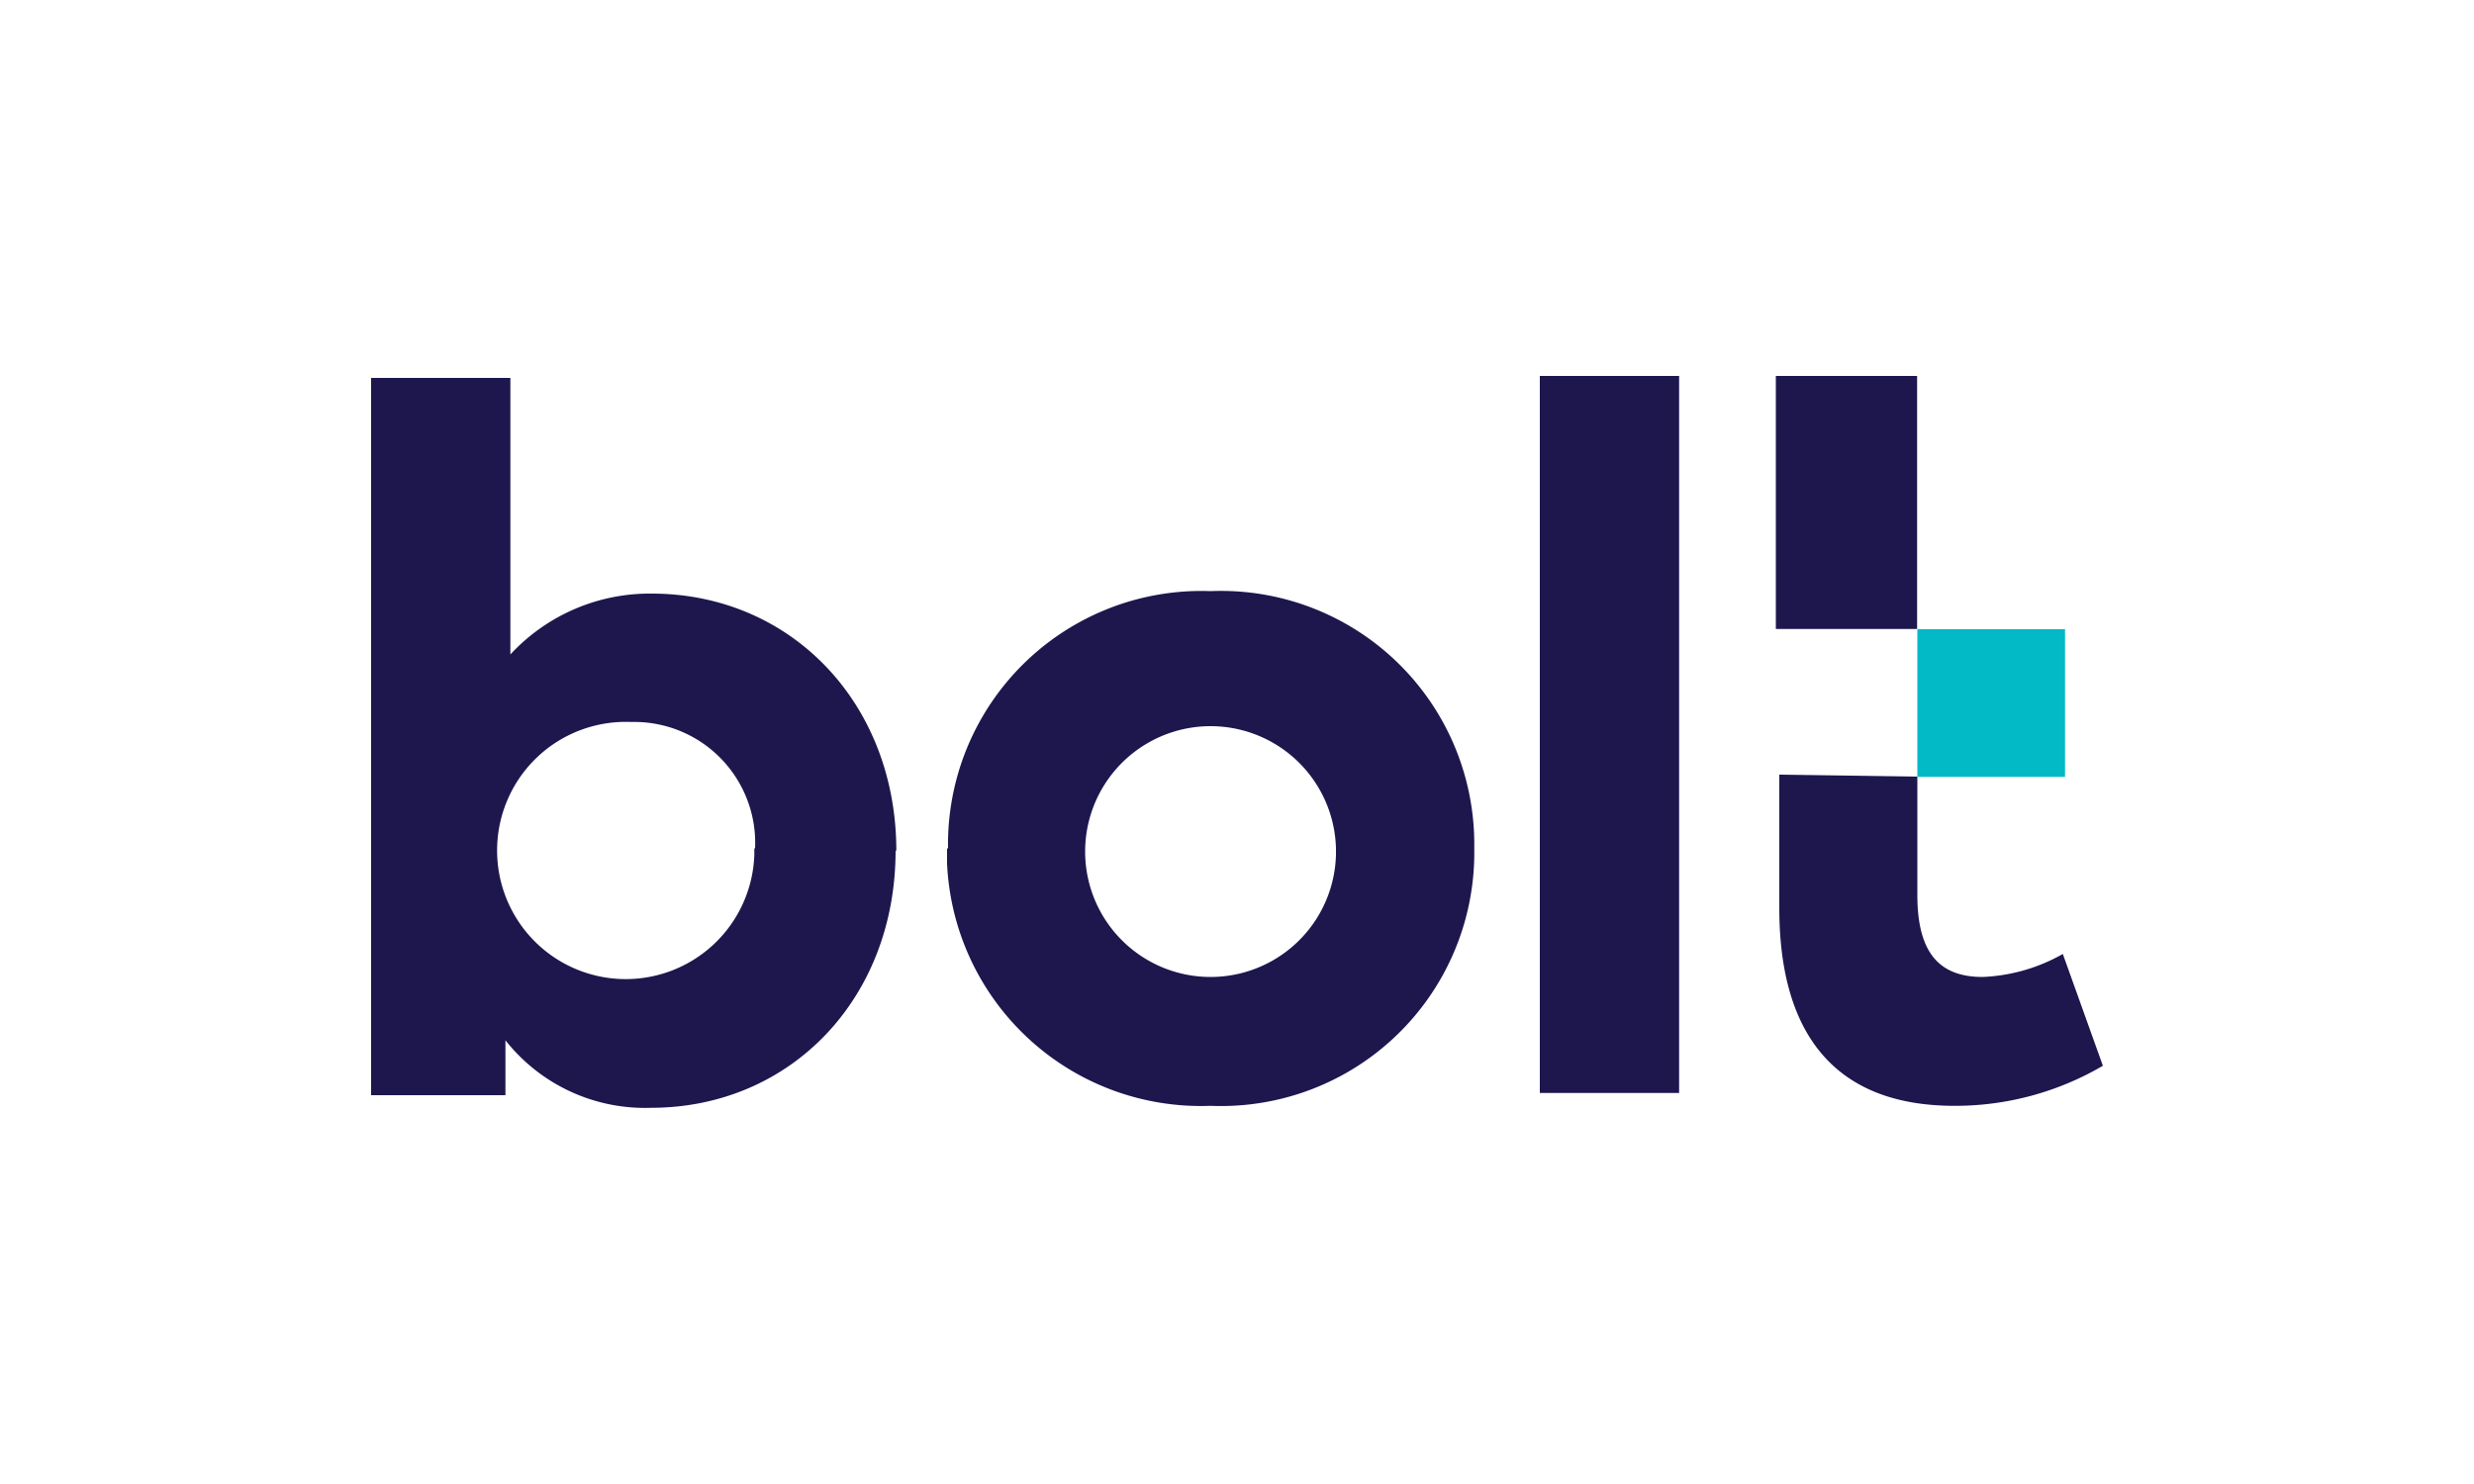 <svg xmlns="http://www.w3.org/2000/svg" width="100" height="60" viewBox="0 0 100 60"><rect x="62.24" y="15.2" width="5.63" height="28.99" fill="#1d174e"></rect><rect x="77.5" y="25.44" width="5.97" height="5.97" fill="#02b9c6"></rect><path d="M30.52,34.3a4.89,4.89,0,0,0-4.78-5.11h-.25a5.2,5.2,0,1,0,5,5.37V34.3m5.71.09c0,6-4.26,10.4-9.89,10.4a7.18,7.18,0,0,1-5.88-2.73v2.22H15v-29h5.63V26.46A7.67,7.67,0,0,1,26.34,24c5.63,0,9.89,4.43,9.89,10.4" fill="#1d174e"></path><path d="M54,34.3a5.07,5.07,0,1,0,0,.26V34.3m-15.68,0A10.24,10.24,0,0,1,48.93,23.9,10.24,10.24,0,0,1,59.59,34.3,10.24,10.24,0,0,1,48.93,44.71,10.27,10.27,0,0,1,38.28,34.9v-.6" fill="#1d174e"></path><path d="M77.5,31.4v4.78c0,2.3.85,3.32,2.64,3.32a7.15,7.15,0,0,0,3.24-.93L85,43.09a11.81,11.81,0,0,1-6,1.62c-4.61,0-7.08-2.65-7.08-8V31.32Z" fill="#1d174e"></path><rect x="71.78" y="15.2" width="5.71" height="10.23" fill="#1d174e"></rect></svg>